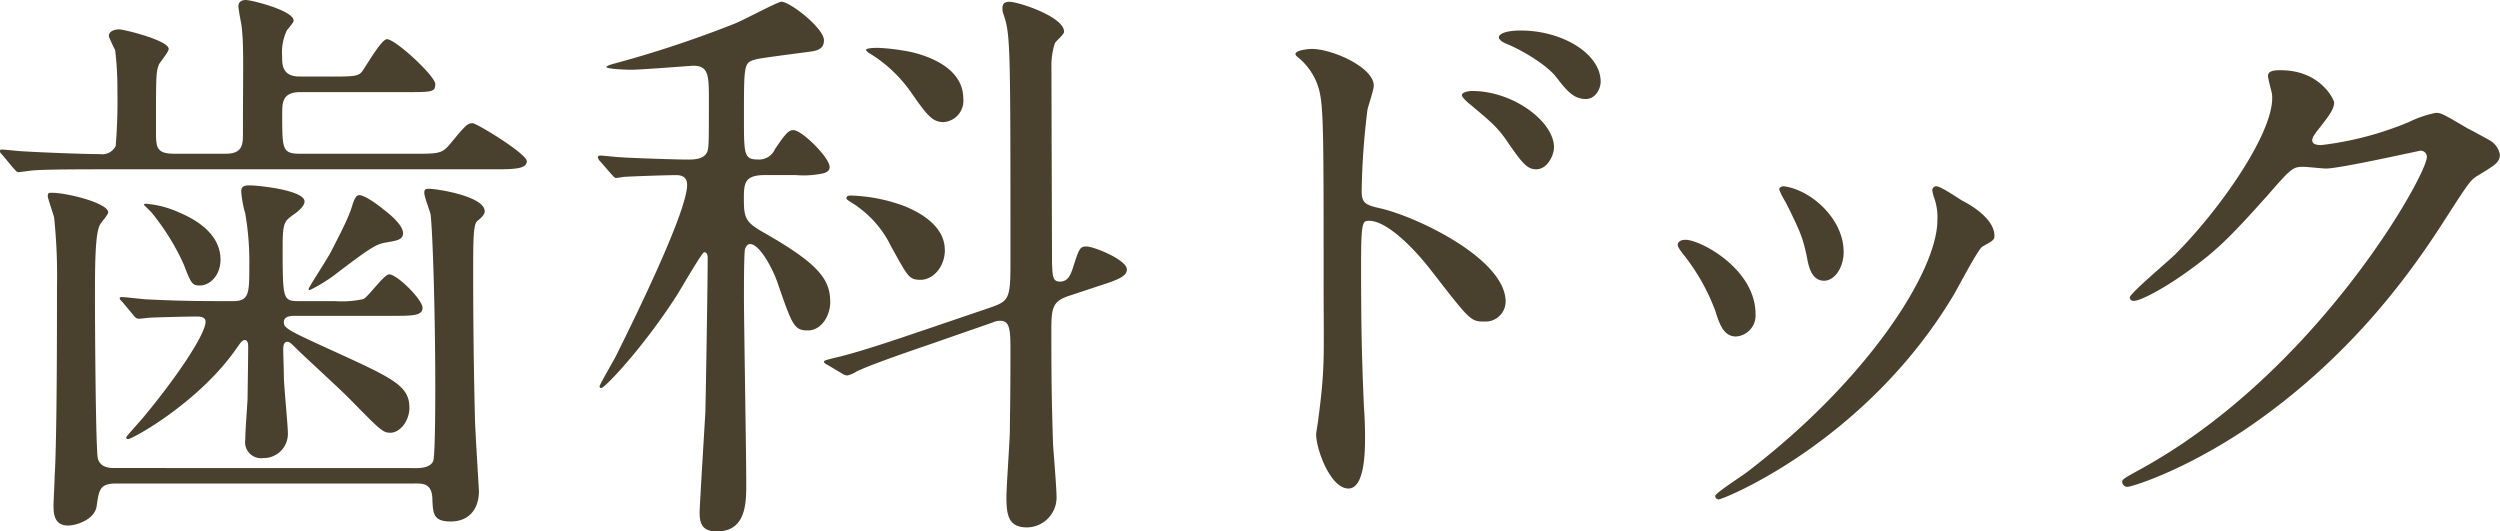 <svg xmlns="http://www.w3.org/2000/svg" viewBox="0 0 334.33 71.07"><defs><style>.cls-1{fill:#49412e;}</style></defs><title>dock</title><g id="レイヤー_2" data-name="レイヤー 2"><g id="contents"><path class="cls-1" d="M44.5,10.24c2.93,0,3.46-.08,3.93-.69S51,5.24,51.74,5.24c1.15,0,6.47,4.93,6.47,6s-.39,1.08-4.08,1.08h-14c-2.39,0-2.39,1.46-2.39,2.93,0,4.77,0,5.31,2.46,5.31h15c3.46,0,3.85,0,4.93-1.23,2.16-2.62,2.39-2.85,3.08-2.85.54,0,7.24,4.08,7.24,5.08s-1.54,1.08-4.16,1.08H13.86c-6.78,0-8.62.08-9.39.15-.23,0-1.77.23-2,.23s-.38-.23-.69-.54L.31,20.71C0,20.4,0,20.33,0,20.25A.2.2,0,0,1,.23,20c.46,0,2.39.23,2.77.23,2.39.15,8.16.38,10.39.38a2,2,0,0,0,2.08-1.08,72.47,72.47,0,0,0,.23-7.31A43.88,43.88,0,0,0,15.4,6.7a19.66,19.66,0,0,1-.85-1.85c0-.69.77-.92,1.39-.92s6.62,1.46,6.62,2.62c0,.39-1.16,1.77-1.31,2.08-.39,1.08-.39,1.31-.39,8.93,0,2.23.08,3,2.54,3h6.78c2.31,0,2.31-1.31,2.31-2.77,0-9.16.15-12-.23-14.63-.08-.38-.38-2-.38-2.31,0-.62.46-.85,1-.85.69,0,6.39,1.39,6.39,2.77,0,.23-.62.92-.92,1.31a7,7,0,0,0-.62,3.46c0,1.08,0,2.69,2.31,2.69ZM55.75,62.6c1.46,0,2.16-.54,2.23-1.16.23-1.39.23-8.32.23-9.93,0-8.85-.31-20-.62-22.79-.08-.46-.85-2.39-.85-2.93s.23-.54.69-.54c1,0,7.39,1,7.39,3,0,.39-.31.77-1,1.31-.54.46-.54,2.62-.54,7.31,0,6.24.08,12.7.23,18.86,0,1.23.54,9.78.54,9.93,0,2.39-1.31,4.08-3.77,4.08-2.31,0-2.39-1-2.46-3.08s-1.39-2-2.39-2H15.55c-2.16,0-2.31.77-2.62,3-.23,1.77-2.62,2.62-3.85,2.62-1.92,0-1.92-1.77-1.92-2.69,0-.62.15-3.31.15-3.93.31-5.08.31-19.63.31-25.25a75.46,75.46,0,0,0-.38-9.32c-.08-.39-.85-2.54-.85-2.85,0-.46.15-.46.54-.46,2.08,0,7.54,1.39,7.54,2.62,0,.31-.92,1.31-1.08,1.62-.69,1.15-.69,5.62-.69,10.09,0,2.46.08,19.63.38,21.17.31,1.31,1.69,1.31,2.23,1.31ZM16.4,40.42c-.31-.31-.39-.39-.39-.54s.15-.15.31-.15c.54,0,2.93.31,3.39.31,4.77.23,7.31.23,11.47.23,2.16,0,2.16-1.08,2.16-4.77a37.26,37.26,0,0,0-.54-6.93,15.08,15.08,0,0,1-.54-2.93c0-.69.31-.85,1.16-.85,1,0,7.31.62,7.31,2.16,0,.62-.92,1.39-1.62,1.85-1,.77-1.31.92-1.31,4,0,7.47,0,7.47,2.39,7.47h4.62A13.4,13.4,0,0,0,48.58,40c.69-.31,2.77-3.31,3.46-3.31,1.08,0,4.47,3.39,4.47,4.47s-1.39,1.08-4.08,1.08H39.5c-.77,0-1.54.08-1.54.85s.54,1.08,5.93,3.54c8.78,4,10.86,4.93,10.86,7.93,0,1.69-1.23,3.31-2.54,3.31-1,0-1.31-.31-5.24-4.31-1.08-1.15-6.24-5.85-7.24-6.85-.77-.77-1-1-1.31-1s-.54.23-.54,1c0,1.08.08,2.46.08,3.62s.54,6.54.54,7.62a3.24,3.24,0,0,1-3.31,3.31,2.14,2.14,0,0,1-2.39-2.46c0-1.15.23-4,.31-5.47,0-.62.08-5.39.08-7,0-.39-.08-.85-.46-.85s-.62.46-1.08,1.08c-5,7.24-13.94,12.17-14.55,12.17a.25.25,0,0,1-.23-.23c0-.15,2.23-2.54,2.62-3.08,4.08-4.93,8-10.7,8-12.4,0-.69-.85-.69-1.16-.69-1.08,0-4.62.08-6.16.15-.23,0-1.39.15-1.62.15s-.46-.15-.69-.46Zm13.09-5.7c0,2.08-1.39,3.46-2.77,3.46-1,0-1.16-.23-2.16-2.85a31.34,31.34,0,0,0-4.31-6.93l-1-1c0-.15.15-.15.31-.15a13.25,13.25,0,0,1,4.39,1.16C26.33,29.41,29.49,31.34,29.49,34.73ZM53.9,31.18c0,.92-.92,1-2.16,1.23-1.46.23-2.08.62-7.24,4.54a21.49,21.49,0,0,1-3.08,1.85c-.15,0-.15-.08-.15-.15,0-.23,2.7-4.31,3.08-5.16,2.16-4.16,2.46-5,2.85-6.31.31-.85.54-1.08.85-1.08.85,0,3,1.69,3.16,1.85C51.82,28.41,53.9,30,53.9,31.18Z"/><path class="cls-1" d="M102.33,23.41c-2.85,0-2.85,1.15-2.85,3.31,0,2.46.31,3,2.39,4.23,7.62,4.31,9.16,6.39,9.16,9.47,0,1.77-1.16,3.77-3,3.77s-2.08-.69-4.08-6.47c-.77-2.16-2.46-5.08-3.62-5.08-.39,0-.54.31-.69.62-.15.54-.15,5-.15,6.47,0,3.54.31,21,.31,24.95,0,2.54,0,6.39-3.93,6.39-1.92,0-2.31-1-2.31-2.54,0-.77.69-11.93.77-13.4.08-3.39.31-17.25.31-20.63,0-.15,0-.77-.46-.77-.31,0-3.16,5-3.77,5.93-4.47,6.93-9.55,12.24-10,12.24a.24.24,0,0,1-.23-.23c0-.23,1.85-3.39,2.16-4,3.23-6.47,9.55-19.56,9.55-22.94,0-.54-.15-1.31-1.46-1.31s-5.62.15-6.93.23c-.15,0-.85.15-1.08.15s-.31-.15-.62-.46l-1.54-1.77a1,1,0,0,1-.31-.54c0-.15.15-.23.31-.23.39,0,2.31.23,2.77.23.85.08,7.16.31,9.08.31,1.23,0,2.08-.23,2.46-1,.23-.62.23-1.23.23-6.93,0-3.23,0-4.62-2.08-4.62-.23,0-7,.54-8.32.54-.38,0-3.31-.08-3.31-.38,0-.08.31-.23.85-.39A148.77,148.77,0,0,0,98.25,3.16c1-.38,5.77-2.93,6.24-2.93,1.16,0,5.7,3.54,5.7,5.16,0,1.08-.77,1.31-1.46,1.46-.39.08-6.7.85-7.62,1.08-1.62.46-1.62.46-1.62,7.78,0,5,0,5.62,1.92,5.62a2.31,2.31,0,0,0,2.23-1.39c1.46-2.16,1.85-2.54,2.46-2.54,1.16,0,4.85,3.7,4.85,4.93,0,.39-.23.69-.85.85a12.43,12.43,0,0,1-3.7.23Zm40.58,16.17c-2.31.77-2.31,1.77-2.31,5.08,0,7.24.08,10,.23,14.86.08,1.08.46,5.77.46,6.78a4,4,0,0,1-3.93,4.23c-2.39,0-2.77-1.46-2.77-4,0-1.46.46-7.7.46-9,0-1.62.08-3.46.08-10.86,0-2.77-.15-3.77-1.39-3.77a2.14,2.14,0,0,0-1,.23l-8.62,3c-2,.69-7.47,2.54-9.55,3.54a4,4,0,0,1-1.23.54,1.24,1.24,0,0,1-.69-.23l-1.92-1.15c-.31-.15-.54-.31-.54-.46s.23-.23,2.16-.69c3.31-.85,6.93-2.08,11.47-3.62l8.62-2.93c2.39-.85,2.69-1.08,2.69-5.7,0-29.49,0-30.8-.92-33.49a2.06,2.06,0,0,1-.15-.85c0-.62.31-.85.92-.85,1.23,0,7.32,2,7.32,4,0,.38-1.08,1.23-1.23,1.54a9.85,9.85,0,0,0-.46,2.7c0,2.77.08,25.72.08,26.72.08,1.77.08,2.46,1.08,2.46s1.39-.85,1.69-1.77c.85-2.62.92-2.93,1.85-2.93s5.39,1.77,5.39,3.08c0,.92-1.23,1.39-3.62,2.16Zm-16.55-6.16c0,2.31-1.62,4-3.23,4S121.43,37,119.19,33a14,14,0,0,0-4.54-5.39c-.23-.23-1.46-.85-1.46-1.08,0-.38.38-.38.62-.38a22.41,22.41,0,0,1,7.08,1.39C123.27,28.49,126.35,30.34,126.35,33.42Zm2.46-20.25a2.85,2.85,0,0,1-2.62,3.16c-1.54,0-2.23-.92-4.54-4.23a18.43,18.43,0,0,0-5.31-4.93,1.57,1.57,0,0,1-.54-.46c0-.31,1.16-.31,1.62-.31a26.53,26.53,0,0,1,3.46.38C122,6.93,128.82,8.24,128.82,13.17Z"/><path class="cls-1" d="M175.4,6.54c2.77,0,8.32,2.46,8.32,4.93,0,.54-.77,2.77-.85,3.23a98.68,98.68,0,0,0-.77,10.78c0,1.62.39,1.93,2.54,2.39,4.93,1.15,16.71,6.78,16.71,12.47A2.69,2.69,0,0,1,198.5,43c-1.85,0-1.92-.15-7.24-7-2.16-2.77-5.77-6.47-8.16-6.47-.85,0-1.08,0-1.08,5.7,0,8.16.08,12.24.38,19.17.08.85.15,2.77.15,3.93,0,1.85,0,7-2.23,7-2.39,0-4.31-5.24-4.31-7.24,0-.31.31-1.92.31-2.23.92-6.93.69-8.39.69-17.86,0-22.79,0-24.48-.92-26.95a8.56,8.56,0,0,0-2.7-3.54.58.58,0,0,1-.15-.31C173.4,6.62,175.33,6.54,175.4,6.54Zm32.42,13.17c0,1-.85,2.93-2.39,2.93-1.16,0-1.85-.77-3.85-3.7-1.31-1.92-2.16-2.62-5-5-.31-.23-1.08-.92-1.08-1.23s.69-.54,1.39-.54C202.35,12.17,207.82,16.25,207.82,19.71Zm6.24-8.78c0,.85-.62,2.31-2,2.31-1.69,0-2.62-1.23-4-3-1.08-1.39-4.16-3.39-6.62-4.39-.77-.31-1-.69-1-.85,0-.46.92-.92,2.93-.92C208.9,4.08,214.06,7.16,214.06,10.93Z"/><path class="cls-1" d="M234.77,42A2.8,2.8,0,0,1,232.15,45c-1.69,0-2.23-1.77-2.77-3.46a27.54,27.54,0,0,0-4.47-7.78c-.38-.54-.54-.77-.54-1,0-.46.46-.69,1-.69C227.23,32,234.77,35.88,234.77,42Zm23.79-15.86a4.9,4.9,0,0,1-.15-.69.52.52,0,0,1,.54-.54c.62,0,2.93,1.62,3.46,1.92,1.23.62,4.31,2.46,4.31,4.7,0,.62-.31.69-1.62,1.46-.62.38-3.31,5.62-3.93,6.62-11.78,19.56-30.72,27.18-31.34,27.18a.5.5,0,0,1-.46-.46c0-.38,3.62-2.69,4.31-3.23,16.4-12.55,25.41-27,25.41-33.65A7.81,7.81,0,0,0,258.56,26.18Zm-12,7.47c0,2.23-1.23,3.93-2.62,3.93-1.69,0-2.08-1.92-2.31-3.23-.54-2.46-.77-3.16-2.85-7.31a8.68,8.68,0,0,1-.85-1.69c0-.23.38-.46.77-.38C242.32,25.49,246.55,29.34,246.55,33.65Z"/><path class="cls-1" d="M303.3,10.16c0-.77,1.08-.77,1.69-.77,5.39,0,7.16,4,7.16,4.31,0,.92-.77,1.92-2.31,3.85-.38.54-.62.85-.62,1.23,0,.62.92.62,1.23.62a43.57,43.57,0,0,0,11.7-3.08,14.38,14.38,0,0,1,3.62-1.23c.69,0,1.08.23,4.23,2.08.46.23,2.46,1.31,2.85,1.54a2.79,2.79,0,0,1,1.46,1.92c0,1.08-.54,1.39-3.08,2.93-.85.54-1.16,1-3.85,5.16-3.93,6.16-12.24,18.79-27.56,29-8.47,5.54-14.86,7.39-15.32,7.39a.69.69,0,0,1-.69-.69c0-.31.23-.46,2.62-1.77C309.92,49.66,324.55,23.41,324.55,21a.83.83,0,0,0-.85-.85c-.15,0-10.78,2.39-12.63,2.39-.46,0-2.54-.23-3-.23-1.46,0-1.62.15-4.85,3.85-4.7,5.24-6.62,7.24-10.47,10-3.16,2.31-6.47,4.08-7.39,4.08-.38,0-.54-.23-.54-.46,0-.54,5.16-4.85,6.08-5.77,6.24-6.24,13.55-16.86,12.93-21.48C303.76,12.17,303.3,10.47,303.3,10.16Z"/></g></g></svg>